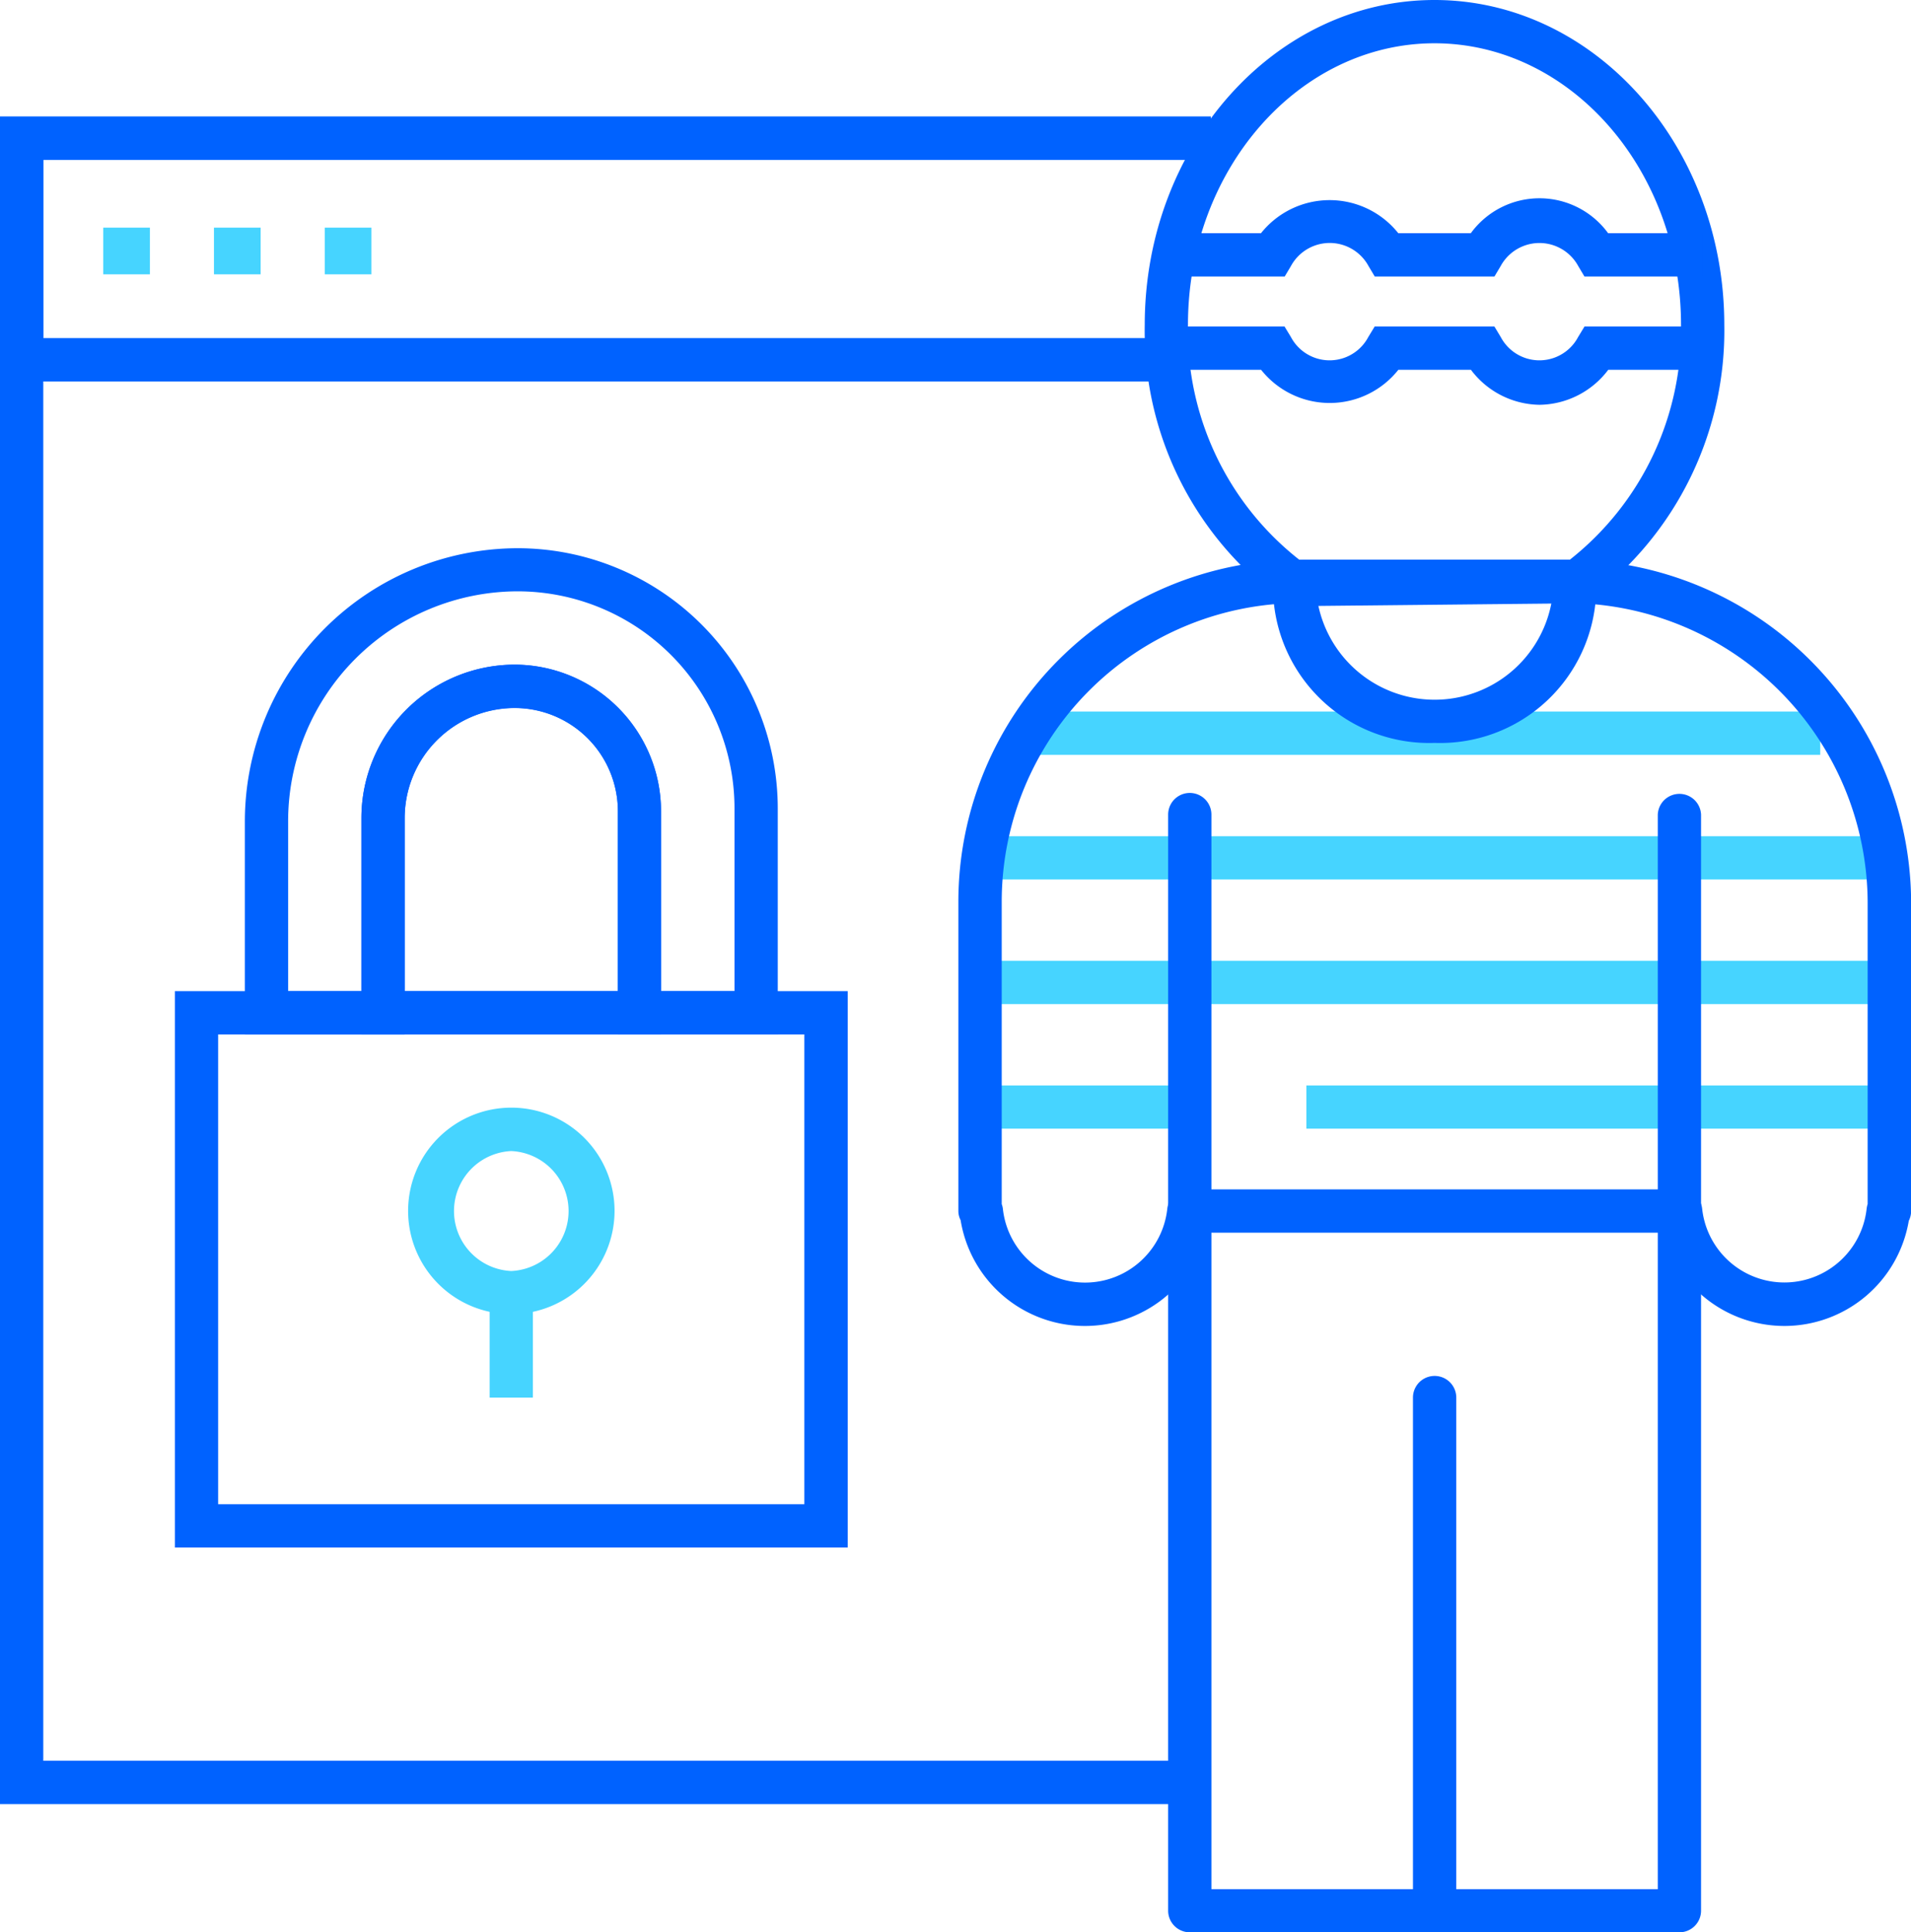 <svg xmlns="http://www.w3.org/2000/svg" width="45.711" height="46.212" viewBox="0 0 45.711 46.212"><defs><style>.a{fill:#0062ff;}.a,.b{fill-rule:evenodd;}.b{fill:#46d4ff;}</style></defs><g transform="translate(-1 -0.941)"><path class="a" d="M1,3.73V44.086H29.405V43.05H2.035V4.765H29.963V3.73Z"/><path class="a" d="M6.218,36.915H20.24V25.68H6.218ZM5.183,37.951H21.277V24.645H5.183Z"/><g transform="translate(1 0.094)"><path class="a" d="M15.815,24.551h1.754V20.173a5.19,5.19,0,0,0-5.184-5.184,5.5,5.5,0,0,0-5.493,5.494v4.068H8.645V20.41a3.67,3.67,0,0,1,3.666-3.667,3.508,3.508,0,0,1,3.5,3.505v4.3ZM18.6,25.587H14.78v-5.34a2.47,2.47,0,0,0-2.469-2.47A2.634,2.634,0,0,0,9.68,20.41v5.178H5.857v-5.1a6.537,6.537,0,0,1,6.528-6.53,6.226,6.226,0,0,1,6.219,6.22v5.414Z"/><path class="a" d="M9.68,24.551h5.1v-4.3a2.471,2.471,0,0,0-2.468-2.47A2.634,2.634,0,0,0,9.68,20.41v4.142Zm6.136,1.036H8.645V20.409a3.67,3.67,0,0,1,3.667-3.667,3.508,3.508,0,0,1,3.5,3.505v5.34Z"/><path class="b" d="M12.23,28.375a1.436,1.436,0,0,0,0,2.869,1.436,1.436,0,0,0,0-2.869m0,3.9a2.469,2.469,0,1,1,2.47-2.469,2.471,2.471,0,0,1-2.47,2.469"/><path class="b" d="M11.712,34.271h1.035v-2.23H11.712ZM2.47,7.407H3.586V6.291H2.47Zm2.648,0H6.234V6.291H5.118Zm2.65,0H8.883V6.291H7.768Z"/><path class="a" d="M27.846,9.97H0V3.637H28.963V4.67H1.035V8.933H27.846Z"/><path class="a" d="M34.316,1.882c-3.25,0-5.9,3.022-5.9,6.734A6.959,6.959,0,0,0,31.1,14.25l.06-.01,6.39-.007a6.984,6.984,0,0,0,2.66-5.617c0-3.712-2.646-6.734-5.9-6.734Zm-3.462,13.46-.172-.12a7.965,7.965,0,0,1-3.3-6.606c0-4.284,3.109-7.769,6.931-7.769s6.932,3.485,6.932,7.769a7.993,7.993,0,0,1-3.225,6.557l-.134.1-7.035.072Z"/><path class="a" d="M36.826,10.528a2.085,2.085,0,0,1-1.642-.838H33.449a2.094,2.094,0,0,1-3.284,0H27.9V8.656h2.826l.152.25a1.047,1.047,0,0,0,1.852,0l.152-.25h2.864l.151.25a1.047,1.047,0,0,0,1.852,0l.152-.25H40.73V9.69H38.47a2.089,2.089,0,0,1-1.643.838m3.9-3.068H37.9l-.15-.252a1.056,1.056,0,0,0-1.853,0l-.15.252H32.884l-.15-.252a1.056,1.056,0,0,0-1.854,0l-.15.252H27.9V6.424h2.263a2.1,2.1,0,0,1,3.284,0h1.735a2.032,2.032,0,0,1,3.284,0h2.263V7.46Z"/><path class="b" d="M24.584,18.9H43.54V17.864H24.584ZM23.52,21.88H45.109V20.845H23.52Zm0,2.98H45.109V23.825H23.52Zm7.729,2.98h13.86V26.806H31.249Zm-7.729,0h4.94V26.806H23.52Z"/><path class="a" d="M28.432,29.292H40.2a.517.517,0,0,1,.515.46,1.979,1.979,0,0,0,3.935,0,.593.593,0,0,1,.024-.11V22.447A7.186,7.186,0,0,0,37.5,15.269H31.1a7.146,7.146,0,0,0-7.139,7.137v7.238a.47.47,0,0,1,.027.107,1.978,1.978,0,0,0,3.934,0,.517.517,0,0,1,.514-.459Zm14.25,3.266a3.016,3.016,0,0,1-2.91-2.23H28.86a3.012,3.012,0,0,1-5.882-.3.473.473,0,0,1-.054-.22v-7.4A8.182,8.182,0,0,1,31.1,14.233h6.4a8.224,8.224,0,0,1,8.214,8.214V29.81a.52.52,0,0,1-.056.233,3.018,3.018,0,0,1-2.972,2.515Z"/><path class="a" d="M40.173,47.059H28.46a.517.517,0,0,1-.518-.518V20.328a.517.517,0,0,1,1.035,0v25.7H39.654v-25.7a.518.518,0,0,1,1.035,0V46.541a.517.517,0,0,1-.517.518"/><path class="a" d="M34.316,47.059a.517.517,0,0,1-.518-.518V34.271a.518.518,0,0,1,1.036,0v12.27a.517.517,0,0,1-.518.518m0-28.445a3.736,3.736,0,0,1-3.863-3.585h1.034a2.844,2.844,0,0,0,5.658,0H38.18a3.736,3.736,0,0,1-3.864,3.585"/></g></g></svg>
